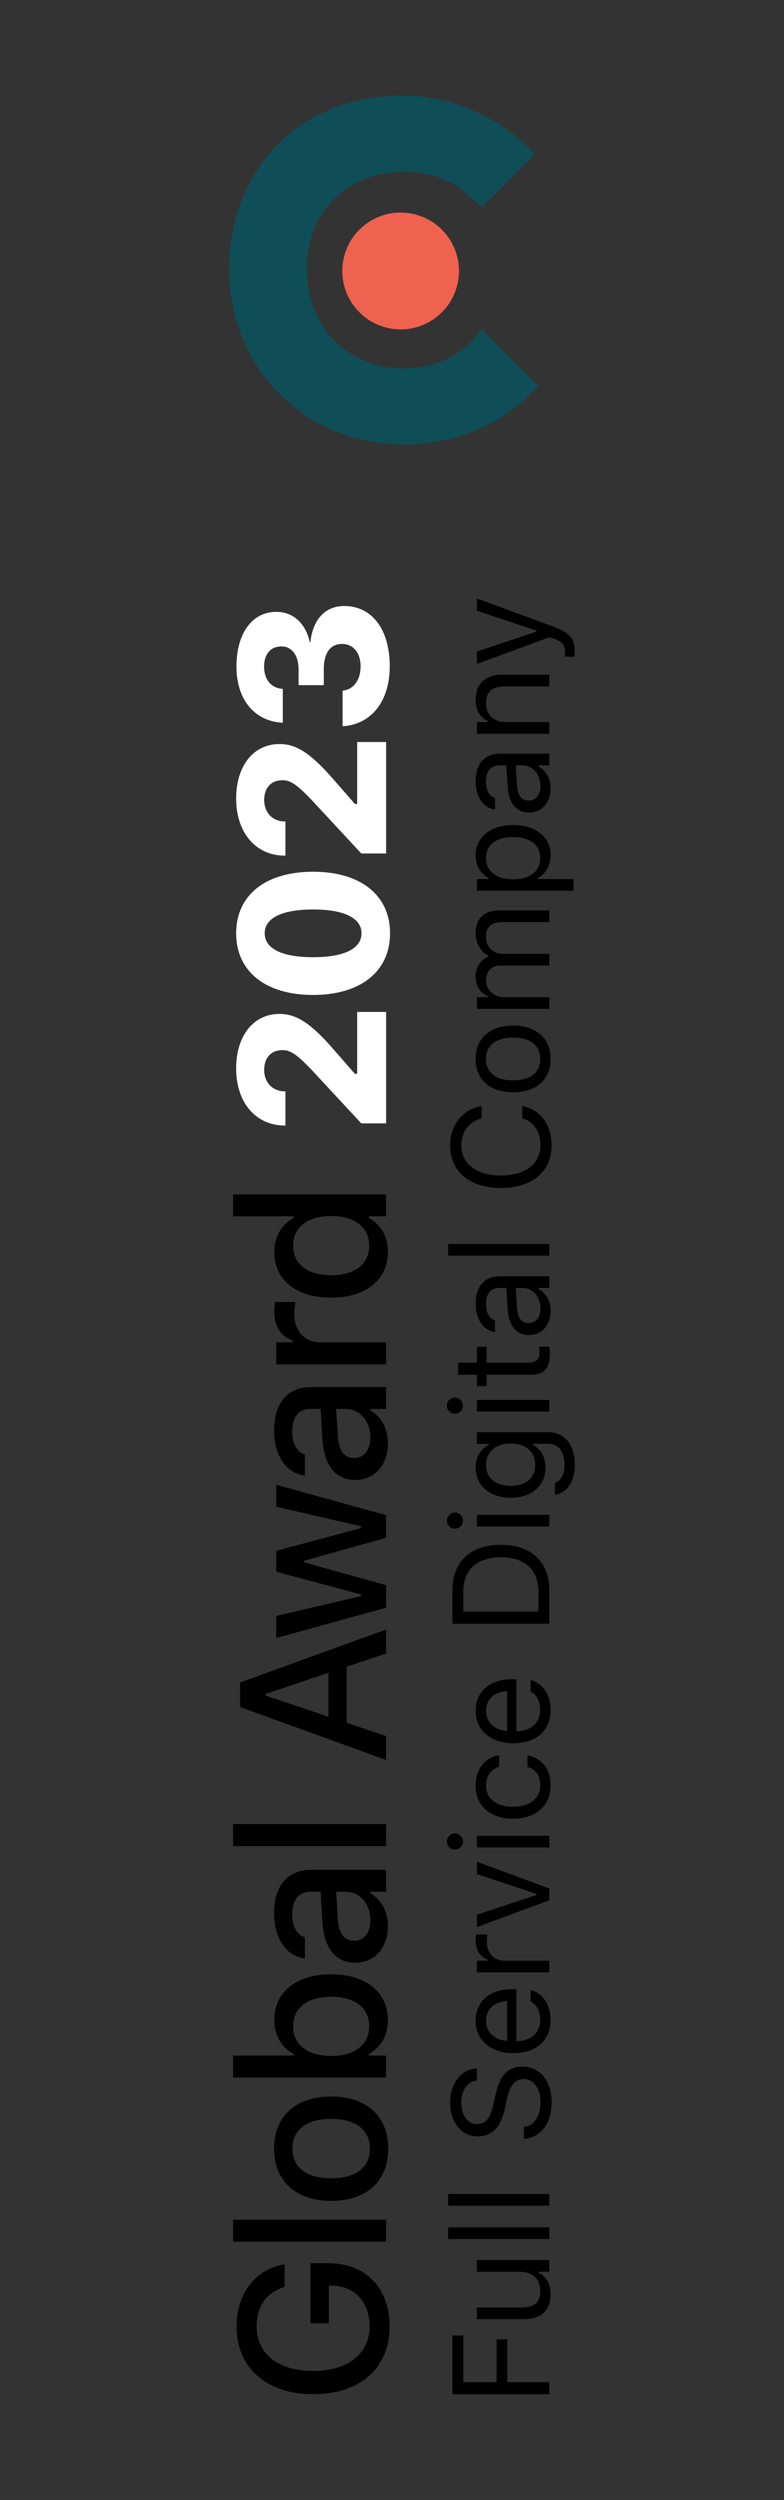 <?xml version="1.0" encoding="UTF-8" standalone="no"?>
<!DOCTYPE svg PUBLIC "-//W3C//DTD SVG 1.1//EN" "http://www.w3.org/Graphics/SVG/1.1/DTD/svg11.dtd">
<svg width="100%" height="100%" viewBox="0 0 54 172" version="1.1" xmlns="http://www.w3.org/2000/svg" xmlns:xlink="http://www.w3.org/1999/xlink" xml:space="preserve" xmlns:serif="http://www.serif.com/" style="fill-rule:evenodd;clip-rule:evenodd;stroke-linejoin:round;stroke-miterlimit:2;">
    <rect x="0" y="0" width="54" height="172" fill="#333333" stroke="none"/>
    <rect id="ArtBoard1" x="0" y="0" width="54" height="172" style="fill:none;"/>
    <g id="ArtBoard11" serif:id="ArtBoard1">
        <g transform="matrix(0.041,0,0,0.041,-63.011,-6.2)">
            <path d="M2325.74,727.723C2296.04,754.455 2257.43,769.307 2215.84,769.307C2120.79,769.307 2052.48,700.99 2052.48,602.971C2052.48,504.951 2120.79,439.604 2215.84,439.604C2257.43,439.604 2296.04,451.485 2325.74,481.188L2346.53,499.01L2435.64,409.901L2414.85,389.109C2358.42,341.584 2290.1,311.881 2215.84,311.881C2046.54,308.911 1921.78,430.693 1921.78,602.971C1921.78,769.307 2049.5,897.029 2215.84,897.029C2293.07,897.029 2364.36,870.297 2420.79,819.803L2441.58,799.01L2346.54,703.961L2325.74,727.723Z" style="fill:rgb(15,77,87);fill-rule:nonzero;"/>
        </g>
        <g transform="matrix(0.041,0,0,0.041,-63.011,-6.2)">
            <path d="M2209.9,507.922C2264.04,507.922 2307.92,551.807 2307.92,605.941C2307.92,660.076 2264.04,703.961 2209.9,703.961C2155.77,703.961 2111.88,660.076 2111.88,605.941C2111.88,551.807 2155.77,507.922 2209.9,507.922Z" style="fill:rgb(239,98,79);fill-rule:nonzero;"/>
        </g>
        <g transform="matrix(2.82806e-16,-4.619,0.124,7.61282e-18,15.931,165.576)">
            <path d="M1.194,87.957C1.766,87.957 2.136,74.637 2.136,54.067L2.136,44.006L1.241,44.006L1.241,54.179L1.802,54.179L1.802,55.978C1.799,68.454 1.555,76.829 1.198,76.829C0.788,76.829 0.531,64.801 0.531,45.411L0.531,45.299C0.531,26.19 0.787,14.051 1.191,14.051C1.49,14.051 1.699,19.446 1.778,29.057L1.782,29.619L2.121,29.619L2.118,29.057C2.039,13.376 1.687,2.923 1.191,2.923C0.579,2.923 0.185,19.615 0.185,45.355L0.185,45.468C0.185,71.546 0.575,87.957 1.194,87.957Z" style="fill-rule:nonzero;"/>
        </g>
        <g transform="matrix(2.82806e-16,-4.619,0.124,7.61282e-18,15.931,165.576)">
            <rect x="2.456" y="1.012" width="0.328" height="84.978" style="fill-rule:nonzero;"/>
        </g>
        <g transform="matrix(2.82806e-16,-4.619,0.124,7.61282e-18,15.931,165.576)">
            <path d="M3.843,87.17C4.324,87.17 4.619,75.199 4.619,55.528L4.619,55.415C4.619,35.745 4.323,23.774 3.843,23.774C3.362,23.774 3.065,35.801 3.065,55.415L3.065,55.528C3.065,75.199 3.36,87.17 3.843,87.17ZM3.843,76.997C3.56,76.997 3.401,69.073 3.401,55.528L3.401,55.415C3.401,41.871 3.56,33.946 3.843,33.946C4.124,33.946 4.285,41.871 4.285,55.415L4.285,55.528C4.285,69.016 4.124,76.997 3.843,76.997Z" style="fill-rule:nonzero;"/>
        </g>
        <g transform="matrix(2.82806e-16,-4.619,0.124,7.61282e-18,15.931,165.576)">
            <path d="M5.758,87.001C6.173,87.001 6.439,74.693 6.439,55.528L6.439,55.415C6.439,36.082 6.176,23.886 5.758,23.886C5.533,23.886 5.341,28.045 5.253,34.621L5.229,34.621L5.229,1.012L4.901,1.012L4.901,85.99L5.229,85.99L5.229,76.379L5.253,76.379C5.348,83.067 5.529,87.001 5.758,87.001ZM5.666,76.604C5.392,76.604 5.223,68.567 5.223,55.528L5.223,55.415C5.223,42.377 5.392,34.34 5.666,34.34C5.94,34.34 6.105,42.32 6.105,55.415L6.105,55.528C6.105,68.623 5.94,76.604 5.666,76.604Z" style="fill-rule:nonzero;"/>
        </g>
        <g transform="matrix(2.82806e-16,-4.619,0.124,7.61282e-18,15.931,165.576)">
            <path d="M7.157,87.001C7.374,87.001 7.547,83.517 7.644,77.334L7.669,77.334L7.669,85.99L7.995,85.99L7.995,44.231C7.995,31.417 7.762,23.774 7.349,23.774C6.975,23.774 6.716,30.462 6.677,40.466L6.675,40.859L6.992,40.859L6.993,40.634C7.032,36.307 7.152,33.834 7.334,33.834C7.556,33.834 7.669,37.543 7.669,44.231L7.669,49.627L7.225,50.582C6.833,51.481 6.612,57.832 6.612,68.735L6.612,68.848C6.612,79.92 6.843,87.001 7.157,87.001ZM6.939,68.342L6.939,68.23C6.939,62.722 7.042,59.687 7.268,59.181L7.669,58.226L7.669,63.452C7.669,71.321 7.489,77.278 7.244,77.278C7.067,77.278 6.939,73.962 6.939,68.342Z" style="fill-rule:nonzero;"/>
        </g>
        <g transform="matrix(2.82806e-16,-4.619,0.124,7.61282e-18,15.931,165.576)">
            <rect x="8.349" y="1.012" width="0.328" height="84.978" style="fill-rule:nonzero;"/>
        </g>
        <g transform="matrix(2.82806e-16,-4.619,0.124,7.61282e-18,15.931,165.576)">
            <path d="M9.632,85.99L9.988,85.99L10.186,64.071L11.021,64.071L11.218,85.99L11.575,85.99L10.786,4.89L10.42,4.89L9.632,85.99ZM10.59,19.109L10.615,19.109L10.93,53.954L10.276,53.954L10.59,19.109Z" style="fill-rule:nonzero;"/>
        </g>
        <g transform="matrix(2.82806e-16,-4.619,0.124,7.61282e-18,15.931,165.576)">
            <path d="M11.901,85.99L12.236,85.99L12.575,40.466L12.6,40.466L12.941,85.99L13.278,85.99L13.731,24.954L13.405,24.954L13.112,72.051L13.086,72.051L12.747,24.954L12.436,24.954L12.097,72.051L12.072,72.051L11.777,24.954L11.448,24.954L11.901,85.99Z" style="fill-rule:nonzero;"/>
        </g>
        <g transform="matrix(2.82806e-16,-4.619,0.124,7.61282e-18,15.931,165.576)">
            <path d="M14.348,87.001C14.566,87.001 14.738,83.517 14.835,77.334L14.861,77.334L14.861,85.99L15.186,85.99L15.186,44.231C15.186,31.417 14.953,23.774 14.54,23.774C14.166,23.774 13.908,30.462 13.868,40.466L13.867,40.859L14.183,40.859L14.185,40.634C14.224,36.307 14.343,33.834 14.525,33.834C14.747,33.834 14.861,37.543 14.861,44.231L14.861,49.627L14.416,50.582C14.024,51.481 13.803,57.832 13.803,68.735L13.803,68.848C13.803,79.92 14.035,87.001 14.348,87.001ZM14.13,68.342L14.13,68.23C14.13,62.722 14.233,59.687 14.46,59.181L14.861,58.226L14.861,63.452C14.861,71.321 14.681,77.278 14.436,77.278C14.259,77.278 14.13,73.962 14.13,68.342Z" style="fill-rule:nonzero;"/>
        </g>
        <g transform="matrix(2.82806e-16,-4.619,0.124,7.61282e-18,15.931,165.576)">
            <path d="M15.525,85.99L15.853,85.99L15.853,49.514C15.853,40.69 16.024,34.958 16.276,34.958C16.338,34.958 16.394,35.239 16.453,35.688L16.453,24.448C16.419,24.167 16.362,23.886 16.309,23.886C16.089,23.886 15.937,27.708 15.878,34.171L15.853,34.171L15.853,24.954L15.525,24.954L15.525,85.99Z" style="fill-rule:nonzero;"/>
        </g>
        <g transform="matrix(2.82806e-16,-4.619,0.124,7.61282e-18,15.931,165.576)">
            <path d="M17.199,87.001C17.428,87.001 17.609,83.067 17.704,76.379L17.73,76.379L17.73,85.99L18.056,85.99L18.056,1.012L17.73,1.012L17.73,34.621L17.704,34.621C17.616,28.045 17.424,23.886 17.199,23.886C16.781,23.886 16.518,36.082 16.518,55.415L16.518,55.528C16.518,74.693 16.785,87.001 17.199,87.001ZM17.292,76.604C17.017,76.604 16.852,68.623 16.852,55.528L16.852,55.415C16.852,42.32 17.017,34.34 17.292,34.34C17.565,34.34 17.734,42.377 17.734,55.415L17.734,55.528C17.734,68.567 17.566,76.604 17.292,76.604Z" style="fill-rule:nonzero;"/>
        </g>
        <g transform="matrix(2.82806e-16,-4.619,0.124,7.61282e-18,15.931,165.576)">
            <path d="M19.114,85.99L20.774,85.99L20.774,69.916L19.851,69.916L19.851,68.679L20.205,57.158C20.606,44.231 20.744,36.138 20.744,26.977L20.744,26.696C20.744,12.308 20.418,2.698 19.933,2.698C19.423,2.698 19.082,13.601 19.082,29.731L19.082,30.068L19.591,30.068L19.591,29.675C19.591,22.987 19.722,18.266 19.91,18.266C20.094,18.266 20.205,22.256 20.205,28.326L20.205,28.551C20.205,33.497 20.12,37.543 19.799,48.503L19.114,72.22L19.114,85.99Z" style="fill:white;fill-rule:nonzero;"/>
        </g>
        <g transform="matrix(2.82806e-16,-4.619,0.124,7.61282e-18,15.931,165.576)">
            <path d="M21.945,88.181C22.514,88.181 22.862,71.77 22.862,45.468L22.862,45.355C22.862,19.053 22.514,2.698 21.945,2.698C21.376,2.698 21.027,19.053 21.027,45.355L21.027,45.468C21.027,71.77 21.376,88.181 21.945,88.181ZM21.945,72.332C21.716,72.332 21.589,62.609 21.589,45.468L21.589,45.355C21.589,28.214 21.716,18.547 21.945,18.547C22.173,18.547 22.3,28.214 22.3,45.355L22.3,45.468C22.3,62.609 22.173,72.332 21.945,72.332Z" style="fill:white;fill-rule:nonzero;"/>
        </g>
        <g transform="matrix(2.82806e-16,-4.619,0.124,7.61282e-18,15.931,165.576)">
            <path d="M23.134,85.99L24.794,85.99L24.794,69.916L23.871,69.916L23.871,68.679L24.225,57.158C24.626,44.231 24.764,36.138 24.764,26.977L24.764,26.696C24.764,12.308 24.438,2.698 23.953,2.698C23.443,2.698 23.102,13.601 23.102,29.731L23.102,30.068L23.611,30.068L23.611,29.675C23.611,22.987 23.742,18.266 23.93,18.266C24.114,18.266 24.225,22.256 24.225,28.326L24.225,28.551C24.225,33.497 24.14,37.543 23.819,48.503L23.134,72.22L23.134,85.99Z" style="fill:white;fill-rule:nonzero;"/>
        </g>
        <g transform="matrix(2.82806e-16,-4.619,0.124,7.61282e-18,15.931,165.576)">
            <path d="M25.921,88.013C26.47,88.013 26.82,78.177 26.82,62.778L26.82,62.666C26.82,51.931 26.609,45.187 26.283,43.95L26.283,43.557C26.529,41.702 26.733,35.239 26.733,25.066L26.733,24.954C26.733,11.69 26.416,2.866 25.918,2.866C25.432,2.866 25.112,12.646 25.083,27.82L25.081,28.607L25.585,28.607L25.587,28.045C25.602,22.088 25.726,18.21 25.918,18.21C26.106,18.21 26.218,21.919 26.218,27.764L26.218,27.876C26.218,33.609 26.087,37.375 25.874,37.375L25.641,37.375L25.641,51.369L25.877,51.369C26.119,51.369 26.255,54.966 26.255,61.485L26.255,61.598C26.255,67.611 26.127,71.827 25.921,71.827C25.714,71.827 25.581,67.836 25.562,62.441L25.559,61.823L25.03,61.823L25.031,62.553C25.063,77.896 25.405,88.013 25.921,88.013Z" style="fill:white;fill-rule:nonzero;"/>
        </g>
        <g transform="matrix(2.82806e-16,-4.619,0.081,4.94924e-18,30.87,165.576)">
            <path d="M0.184,85.99L0.364,85.99L0.364,50.304L1.002,50.304L1.002,41.168L0.364,41.168L0.364,12.847L1.059,12.847L1.059,3.597L0.184,3.597L0.184,85.99Z" style="fill-rule:nonzero;"/>
        </g>
        <g transform="matrix(2.82806e-16,-4.619,0.081,4.94924e-18,30.87,165.576)">
            <path d="M1.673,87.075C1.831,87.075 1.94,83.364 1.993,76.797L2.009,76.797L2.009,85.99L2.183,85.99L2.183,24.438L2.009,24.438L2.009,60.867C2.009,71.659 1.908,78.282 1.718,78.282C1.546,78.282 1.476,72.972 1.476,61.895L1.476,24.438L1.303,24.438L1.303,64.293C1.303,78.853 1.428,87.075 1.673,87.075Z" style="fill-rule:nonzero;"/>
        </g>
        <g transform="matrix(2.82806e-16,-4.619,0.081,4.94924e-18,30.87,165.576)">
            <rect x="2.496" y="0" width="0.174" height="85.99" style="fill-rule:nonzero;"/>
        </g>
        <g transform="matrix(2.82806e-16,-4.619,0.081,4.94924e-18,30.87,165.576)">
            <rect x="2.993" y="0" width="0.174" height="85.99" style="fill-rule:nonzero;"/>
        </g>
        <g transform="matrix(2.82806e-16,-4.619,0.081,4.94924e-18,30.87,165.576)">
            <path d="M4.53,87.932C4.852,87.932 5.063,78.339 5.063,62.922L5.063,62.865C5.063,50.989 4.944,44.08 4.643,40.254L4.483,38.199C4.287,35.744 4.208,31.29 4.208,24.724L4.208,24.667C4.208,16.045 4.347,11.191 4.527,11.134C4.715,11.077 4.835,16.444 4.855,23.696L4.857,24.438L5.037,24.438L5.036,23.639C5.021,11.363 4.82,1.656 4.532,1.656C4.234,1.656 4.026,11.305 4.025,24.952L4.025,25.009C4.025,36.943 4.149,44.537 4.438,48.191L4.598,50.19C4.796,52.702 4.879,57.384 4.879,64.236L4.879,64.293C4.879,72.686 4.736,78.453 4.54,78.453C4.332,78.453 4.182,73.257 4.169,65.035L4.168,64.407L3.989,64.407L3.99,65.035C4.011,78.453 4.214,87.932 4.53,87.932Z" style="fill-rule:nonzero;"/>
        </g>
        <g transform="matrix(2.82806e-16,-4.619,0.081,4.94924e-18,30.87,165.576)">
            <path d="M5.759,87.075C6.013,87.075 6.167,78.853 6.203,70.517L6.205,70.06L6.032,70.06L6.028,70.574C5.999,74.285 5.909,78.225 5.763,78.225C5.571,78.225 5.448,70.802 5.443,58.069L6.218,58.069L6.218,54.186C6.218,35.801 6.041,23.353 5.748,23.353C5.455,23.353 5.265,36.372 5.265,55.385L5.265,55.443C5.265,74.742 5.451,87.075 5.759,87.075ZM5.747,32.204C5.906,32.204 6.024,37.97 6.042,50.132L5.446,50.132C5.465,38.427 5.587,32.204 5.747,32.204Z" style="fill-rule:nonzero;"/>
        </g>
        <g transform="matrix(2.82806e-16,-4.619,0.081,4.94924e-18,30.87,165.576)">
            <path d="M6.468,85.99L6.642,85.99L6.642,47.848C6.642,38.827 6.76,32.832 6.925,32.832C6.963,32.832 6.996,33.06 7.032,33.403L7.032,23.753C7.015,23.582 6.978,23.353 6.945,23.353C6.8,23.353 6.699,27.122 6.658,33.574L6.642,33.574L6.642,24.438L6.468,24.438L6.468,85.99Z" style="fill-rule:nonzero;"/>
        </g>
        <g transform="matrix(2.82806e-16,-4.619,0.081,4.94924e-18,30.87,165.576)">
            <path d="M7.542,85.99L7.717,85.99L8.116,24.438L7.932,24.438L7.637,75.142L7.621,75.142L7.327,24.438L7.143,24.438L7.542,85.99Z" style="fill-rule:nonzero;"/>
        </g>
        <g transform="matrix(2.82806e-16,-4.619,0.081,4.94924e-18,30.87,165.576)">
            <path d="M8.417,12.562C8.483,12.562 8.537,9.478 8.537,5.71C8.537,1.941 8.483,-1.142 8.417,-1.142C8.351,-1.142 8.297,1.941 8.297,5.71C8.297,9.478 8.351,12.562 8.417,12.562ZM8.329,85.99L8.503,85.99L8.503,24.438L8.329,24.438L8.329,85.99Z" style="fill-rule:nonzero;"/>
        </g>
        <g transform="matrix(2.82806e-16,-4.619,0.081,4.94924e-18,30.87,165.576)">
            <path d="M9.251,87.075C9.51,87.075 9.655,79.138 9.699,68.004L9.701,67.376L9.529,67.433L9.527,67.776C9.487,74.628 9.395,78.282 9.25,78.282C9.058,78.282 8.935,69.203 8.935,55.043L8.935,54.929C8.935,41.054 9.056,32.146 9.25,32.146C9.405,32.146 9.501,37.057 9.528,43.109L9.529,43.281L9.702,43.281L9.701,42.938C9.669,31.975 9.512,23.353 9.25,23.353C8.949,23.353 8.757,35.801 8.757,54.929L8.757,55.043C8.757,74.571 8.95,87.075 9.251,87.075Z" style="fill-rule:nonzero;"/>
        </g>
        <g transform="matrix(2.82806e-16,-4.619,0.081,4.94924e-18,30.87,165.576)">
            <path d="M10.375,87.075C10.629,87.075 10.783,78.853 10.82,70.517L10.822,70.06L10.648,70.06L10.644,70.574C10.615,74.285 10.525,78.225 10.379,78.225C10.187,78.225 10.064,70.802 10.059,58.069L10.835,58.069L10.835,54.186C10.835,35.801 10.657,23.353 10.364,23.353C10.071,23.353 9.881,36.372 9.881,55.385L9.881,55.443C9.881,74.742 10.067,87.075 10.375,87.075ZM10.363,32.204C10.522,32.204 10.64,37.97 10.658,50.132L10.062,50.132C10.081,38.427 10.203,32.204 10.363,32.204Z" style="fill-rule:nonzero;"/>
        </g>
        <g transform="matrix(2.82806e-16,-4.619,0.081,4.94924e-18,30.87,165.576)">
            <path d="M11.661,85.99L12.156,85.99C12.584,85.99 12.836,70.745 12.836,44.822L12.836,44.708C12.836,18.842 12.583,3.597 12.156,3.597L11.661,3.597L11.661,85.99ZM11.841,76.74L11.841,12.847L12.144,12.847C12.463,12.847 12.652,24.724 12.652,44.822L12.652,44.936C12.652,64.978 12.465,76.74 12.144,76.74L11.841,76.74Z" style="fill-rule:nonzero;"/>
        </g>
        <g transform="matrix(2.82806e-16,-4.619,0.081,4.94924e-18,30.87,165.576)">
            <path d="M13.197,12.562C13.263,12.562 13.317,9.478 13.317,5.71C13.317,1.941 13.263,-1.142 13.197,-1.142C13.131,-1.142 13.077,1.941 13.077,5.71C13.077,9.478 13.131,12.562 13.197,12.562ZM13.109,85.99L13.283,85.99L13.283,24.438L13.109,24.438L13.109,85.99Z" style="fill-rule:nonzero;"/>
        </g>
        <g transform="matrix(2.82806e-16,-4.619,0.081,4.94924e-18,30.87,165.576)">
            <path d="M14.034,107.688C14.328,107.688 14.514,98.894 14.514,85.134L14.514,24.438L14.34,24.438L14.34,34.602L14.328,34.602C14.262,27.636 14.144,23.353 13.992,23.353C13.711,23.353 13.537,35.858 13.537,53.102L13.537,53.216C13.537,70.459 13.71,82.793 13.988,82.793C14.136,82.793 14.258,78.967 14.326,72.172L14.342,72.172L14.342,84.62C14.342,93.698 14.227,98.894 14.034,98.894C13.879,98.894 13.783,95.583 13.764,90.901L13.763,90.844L13.584,90.844L13.582,90.901C13.609,101.007 13.774,107.688 14.034,107.688ZM14.026,74C13.826,74 13.715,65.435 13.715,53.216L13.715,53.102C13.715,40.882 13.826,32.146 14.026,32.146C14.225,32.146 14.346,40.882 14.346,53.102L14.346,53.216C14.346,65.435 14.226,74 14.026,74Z" style="fill-rule:nonzero;"/>
        </g>
        <g transform="matrix(2.82806e-16,-4.619,0.081,4.94924e-18,30.87,165.576)">
            <path d="M14.909,12.562C14.975,12.562 15.029,9.478 15.029,5.71C15.029,1.941 14.975,-1.142 14.909,-1.142C14.843,-1.142 14.789,1.941 14.789,5.71C14.789,9.478 14.843,12.562 14.909,12.562ZM14.821,85.99L14.995,85.99L14.995,24.438L14.821,24.438L14.821,85.99Z" style="fill-rule:nonzero;"/>
        </g>
        <g transform="matrix(2.82806e-16,-4.619,0.081,4.94924e-18,30.87,165.576)">
            <path d="M15.685,86.447C15.719,86.447 15.752,86.219 15.786,85.876L15.786,77.425C15.754,77.597 15.737,77.654 15.706,77.654C15.594,77.654 15.55,74.742 15.55,67.49L15.55,32.66L15.786,32.66L15.786,24.438L15.55,24.438L15.55,8.508L15.37,8.508L15.37,24.438L15.2,24.438L15.2,32.66L15.37,32.66L15.37,70.003C15.37,81.765 15.463,86.447 15.685,86.447Z" style="fill-rule:nonzero;"/>
        </g>
        <g transform="matrix(2.82806e-16,-4.619,0.081,4.94924e-18,30.87,165.576)">
            <path d="M16.321,87.075C16.466,87.075 16.579,83.478 16.647,76.912L16.663,76.912L16.663,85.99L16.837,85.99L16.837,43.852C16.837,31.062 16.69,23.353 16.427,23.353C16.197,23.353 16.033,29.862 16.005,39.512L16.004,39.855L16.178,39.855L16.179,39.683C16.207,34.887 16.292,32.146 16.421,32.146C16.582,32.146 16.663,36.257 16.663,43.852L16.663,49.447L16.354,50.532C16.103,51.389 15.961,57.726 15.961,68.689L15.961,68.804C15.961,79.995 16.116,87.075 16.321,87.075ZM16.139,68.575L16.139,68.461C16.139,62.351 16.211,59.04 16.375,58.469L16.663,57.441L16.663,63.037C16.663,71.83 16.534,78.453 16.357,78.453C16.232,78.453 16.139,74.799 16.139,68.575Z" style="fill-rule:nonzero;"/>
        </g>
        <g transform="matrix(2.82806e-16,-4.619,0.081,4.94924e-18,30.87,165.576)">
            <rect x="17.144" y="0" width="0.174" height="85.99" style="fill-rule:nonzero;"/>
        </g>
        <g transform="matrix(2.82806e-16,-4.619,0.081,4.94924e-18,30.87,165.576)">
            <path d="M18.789,87.932C19.096,87.932 19.323,78.168 19.371,63.094L19.371,62.98L19.19,62.98L19.188,63.094C19.143,72.572 18.99,78.453 18.789,78.453C18.511,78.453 18.337,65.492 18.337,44.879L18.337,44.765C18.337,24.153 18.511,11.134 18.788,11.134C18.987,11.134 19.141,17.815 19.189,28.378L19.19,28.492L19.37,28.492L19.371,28.378C19.328,12.562 19.092,1.656 18.788,1.656C18.396,1.656 18.152,18.214 18.152,44.765L18.152,44.879C18.152,71.373 18.397,87.932 18.789,87.932Z" style="fill-rule:nonzero;"/>
        </g>
        <g transform="matrix(2.82806e-16,-4.619,0.081,4.94924e-18,30.87,165.576)">
            <path d="M20.073,87.075C20.38,87.075 20.57,74.97 20.57,55.271L20.57,55.157C20.57,35.401 20.38,23.353 20.073,23.353C19.767,23.353 19.577,35.401 19.577,55.157L19.577,55.271C19.577,74.97 19.767,87.075 20.073,87.075ZM20.073,78.282C19.87,78.282 19.755,69.774 19.755,55.271L19.755,55.157C19.755,40.597 19.87,32.146 20.073,32.146C20.277,32.146 20.392,40.597 20.392,55.157L20.392,55.271C20.392,69.774 20.277,78.282 20.073,78.282Z" style="fill-rule:nonzero;"/>
        </g>
        <g transform="matrix(2.82806e-16,-4.619,0.081,4.94924e-18,30.87,165.576)">
            <path d="M20.819,85.99L20.993,85.99L20.993,47.848C20.993,39.17 21.1,32.146 21.241,32.146C21.377,32.146 21.465,36.886 21.465,44.194L21.465,85.99L21.639,85.99L21.639,46.421C21.639,38.599 21.738,32.146 21.888,32.146C22.039,32.146 22.112,36.657 22.112,45.736L22.112,85.99L22.286,85.99L22.286,43.452C22.286,30.548 22.163,23.353 21.944,23.353C21.795,23.353 21.672,27.636 21.614,34.145L21.598,34.145C21.548,27.75 21.446,23.353 21.3,23.353C21.159,23.353 21.057,27.179 21.009,33.802L20.993,33.802L20.993,24.438L20.819,24.438L20.819,85.99Z" style="fill-rule:nonzero;"/>
        </g>
        <g transform="matrix(2.82806e-16,-4.619,0.081,4.94924e-18,30.87,165.576)">
            <path d="M22.58,106.546L22.753,106.546L22.753,76.283L22.769,76.283C22.828,82.85 22.957,87.075 23.105,87.075C23.379,87.075 23.557,74.571 23.557,55.271L23.557,55.157C23.557,35.972 23.378,23.353 23.105,23.353C22.955,23.353 22.835,27.407 22.769,34.259L22.753,34.259L22.753,24.438L22.58,24.438L22.58,106.546ZM23.065,78.282C22.869,78.282 22.749,69.489 22.749,55.271L22.749,55.157C22.749,40.94 22.869,32.146 23.065,32.146C23.262,32.146 23.379,40.825 23.379,55.157L23.379,55.271C23.379,69.603 23.262,78.282 23.065,78.282Z" style="fill-rule:nonzero;"/>
        </g>
        <g transform="matrix(2.82806e-16,-4.619,0.081,4.94924e-18,30.87,165.576)">
            <path d="M24.104,87.075C24.249,87.075 24.362,83.478 24.43,76.912L24.446,76.912L24.446,85.99L24.62,85.99L24.62,43.852C24.62,31.062 24.473,23.353 24.21,23.353C23.98,23.353 23.816,29.862 23.788,39.512L23.787,39.855L23.961,39.855L23.962,39.683C23.99,34.887 24.075,32.146 24.204,32.146C24.365,32.146 24.446,36.257 24.446,43.852L24.446,49.447L24.137,50.532C23.886,51.389 23.744,57.726 23.744,68.689L23.744,68.804C23.744,79.995 23.899,87.075 24.104,87.075ZM23.922,68.575L23.922,68.461C23.922,62.351 23.994,59.04 24.158,58.469L24.446,57.441L24.446,63.037C24.446,71.83 24.317,78.453 24.14,78.453C24.015,78.453 23.922,74.799 23.922,68.575Z" style="fill-rule:nonzero;"/>
        </g>
        <g transform="matrix(2.82806e-16,-4.619,0.081,4.94924e-18,30.87,165.576)">
            <path d="M24.917,85.99L25.091,85.99L25.091,49.561C25.091,38.77 25.2,32.146 25.372,32.146C25.543,32.146 25.623,37.457 25.623,48.534L25.623,85.99L25.797,85.99L25.797,46.136C25.797,31.518 25.662,23.353 25.42,23.353C25.262,23.353 25.161,27.179 25.107,33.688L25.091,33.688L25.091,24.438L24.917,24.438L24.917,85.99Z" style="fill-rule:nonzero;"/>
        </g>
        <g transform="matrix(2.82806e-16,-4.619,0.081,4.94924e-18,30.87,165.576)">
            <path d="M26.142,107.573C26.333,107.573 26.422,103.577 26.511,89.759L26.932,24.438L26.749,24.438L26.454,75.084L26.438,75.084L26.142,24.438L25.957,24.438L26.355,86.047L26.335,89.702C26.296,96.782 26.236,99.351 26.137,99.351C26.113,99.351 26.087,99.294 26.066,99.066L26.066,107.231C26.09,107.459 26.119,107.573 26.142,107.573Z" style="fill-rule:nonzero;"/>
        </g>
    </g>
</svg>
